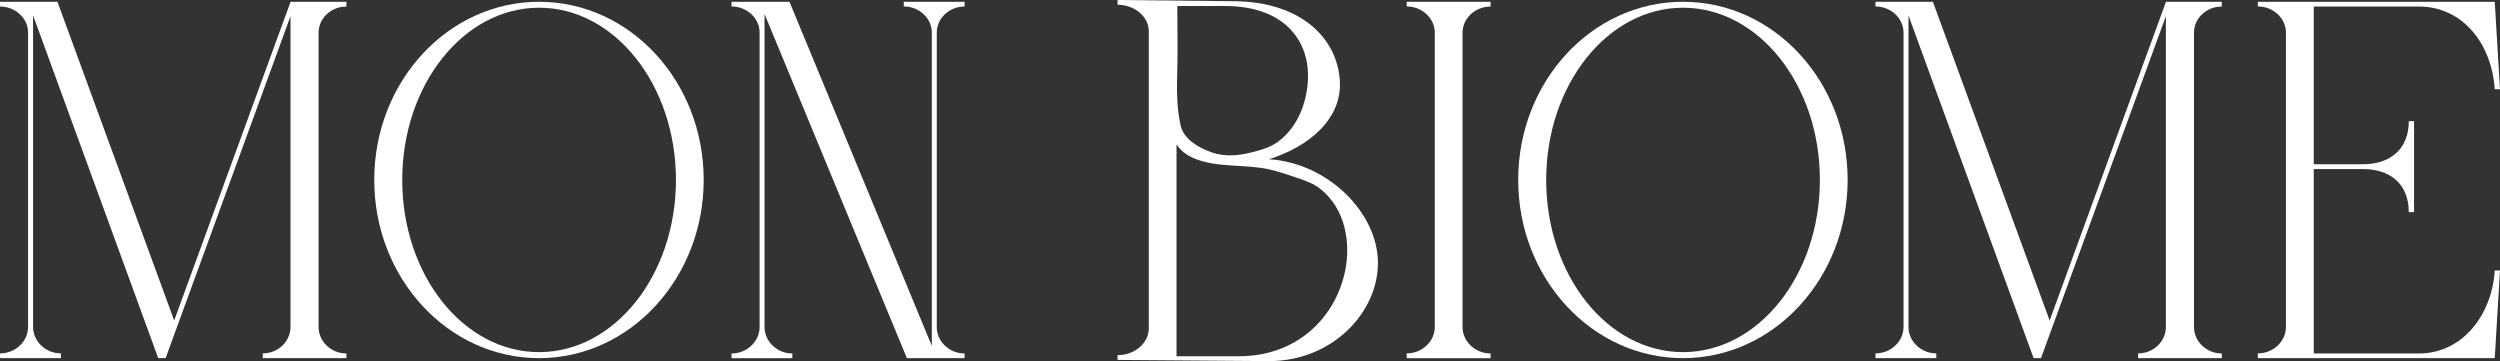 <svg width="1440" height="208" viewBox="0 0 1440 208" fill="none" xmlns="http://www.w3.org/2000/svg">
<rect x="0" y="0" width="1440" height="208" fill="#333333" stroke="none"/>
<g clip-path="url(#clip0_318_8565)">
<path d="M199.536 206.291H151.35V203.556C160.195 203.556 167.331 196.67 167.331 188.318V9.328L95.394 206.291H91.142L19.059 8.888V188.318C19.059 196.621 26.243 203.556 35.089 203.556V206.291H0V203.556C8.845 203.556 16.176 196.67 16.176 188.318V18.802C16.176 10.5 8.845 3.76 0 3.76V1.026H33.085L100.33 184.607L167.379 1.026H199.536V3.76C190.69 3.76 183.506 10.5 183.506 18.851V188.367C183.506 196.67 190.69 203.605 199.536 203.605V206.339V206.291Z" fill="white"/>
<path d="M310.52 206.291C258.082 206.291 215.565 160.334 215.565 103.634C215.565 46.933 258.082 1.026 310.52 1.026C362.957 1.026 405.327 46.982 405.327 103.634C405.327 160.286 362.81 206.291 310.52 206.291ZM310.52 202.823C353.965 202.823 389.347 158.479 389.347 103.634C389.347 48.789 353.965 4.444 310.52 4.444C267.074 4.444 231.692 48.789 231.692 103.634C231.692 158.479 266.928 202.823 310.52 202.823Z" fill="white"/>
<path d="M555.602 206.291H522.37L440.367 8.058V188.367C440.367 196.67 447.551 203.605 456.396 203.605V206.339H421.356V203.605C430.202 203.605 437.532 196.718 437.532 188.367V18.802C437.532 10.5 430.202 3.712 421.356 3.712V1.026H454.735L536.738 199.258V18.802C536.738 10.5 529.408 3.712 520.562 3.712V1.026H555.602V3.76C546.757 3.76 539.573 10.5 539.573 18.851V188.367C539.573 196.67 546.757 203.605 555.602 203.605V206.339V206.291Z" fill="white"/>
<path d="M810.263 206.291V203.556C819.108 203.556 826.439 196.67 826.439 188.318V18.802C826.439 10.5 819.108 3.712 810.263 3.712V1.026H858.595V3.76C849.75 3.76 842.419 10.5 842.419 18.851V188.367C842.419 196.67 849.75 203.605 858.595 203.605V206.339H810.263V206.291Z" fill="white"/>
<path d="M969.432 206.291C916.994 206.291 874.478 160.334 874.478 103.634C874.478 46.933 916.945 1.026 969.432 1.026C1021.92 1.026 1064.24 46.982 1064.24 103.634C1064.24 160.286 1021.72 206.291 969.432 206.291ZM969.432 202.823C1012.88 202.823 1048.26 158.479 1048.26 103.634C1048.26 48.789 1012.88 4.444 969.432 4.444C925.986 4.444 890.605 48.789 890.605 103.634C890.605 158.479 925.84 202.823 969.432 202.823Z" fill="white"/>
<path d="M1279.76 206.291H1231.57V203.556C1240.42 203.556 1247.55 196.67 1247.55 188.318V9.328L1175.61 206.291H1171.36L1099.28 8.888V188.318C1099.28 196.621 1106.46 203.556 1115.31 203.556V206.291H1080.27V203.556C1089.11 203.556 1096.44 196.67 1096.44 188.318V18.802C1096.44 10.5 1089.11 3.712 1080.27 3.712V1.026H1113.35L1180.6 184.607L1247.6 1.026H1279.76V3.76C1270.91 3.76 1263.73 10.5 1263.73 18.851V188.367C1263.73 196.67 1270.91 203.605 1279.76 203.605V206.339V206.291Z" fill="white"/>
<path d="M1436.97 206.291H1300.53V203.556C1309.37 203.556 1316.7 196.67 1316.7 188.318V18.802C1316.7 10.5 1309.37 3.712 1300.53 3.712V1.026H1436.97L1440 51.426H1436.97C1435.31 25.444 1418.69 3.76 1393.23 3.76H1332.73V94.599H1361.22C1375.83 94.599 1387.46 86.687 1387.46 69.789H1390.49V122.192H1387.46C1387.46 105.245 1375.88 97.382 1361.22 97.382H1332.73V203.605H1393.23C1418.69 203.605 1435.46 180.944 1436.97 155.792H1440L1436.97 206.339V206.291Z" fill="white"/>
<path d="M730.898 208L643.714 207.316V204.581C653.537 204.581 661.698 197.646 661.698 189.197V17.972C661.698 9.572 653.537 2.735 643.714 2.735V0L709.884 0.684C751.961 0.684 771.802 24.761 771.802 48.935C771.802 68.373 754.942 84.147 730.898 91.717C764.96 93.769 793.696 122.729 793.696 151.446C793.696 180.162 767.257 208 730.947 208H730.898ZM701.429 88.738C708.271 90.252 714.917 89.324 721.906 87.517C727.135 86.199 731.826 84.734 736.029 81.706C748.344 72.768 753.427 56.994 753.427 43.612C753.427 22.758 739.206 3.467 705.583 3.467H678.118V5.128C678.118 16.703 678.46 28.326 678.118 39.9C677.825 50.742 677.63 61.78 680.073 72.426C681.881 80.192 690.433 85.075 697.52 87.615C698.839 88.103 700.11 88.445 701.429 88.738ZM677.678 95.966C677.727 98.848 677.678 101.729 677.678 104.61C677.678 110.422 677.678 116.136 677.678 121.948V205.216H713.451C754.306 205.216 776.005 172.886 776.005 144.169C776.005 135.378 774.05 126.441 769.261 118.627C766.964 114.964 764.032 111.545 760.464 108.762C756.408 105.587 752.303 104.22 747.318 102.51C741.991 100.655 736.664 98.848 731.142 97.578C717.068 94.403 700.989 96.845 687.599 91.131C683.641 89.422 679.975 86.785 677.678 83.122C677.678 85.466 677.678 87.859 677.678 90.203" fill="white"/>
</g>
<defs>
<clipPath id="clip0_318_8565">
<rect width="1440" height="208" fill="white"/>
</clipPath>
</defs>
</svg>
